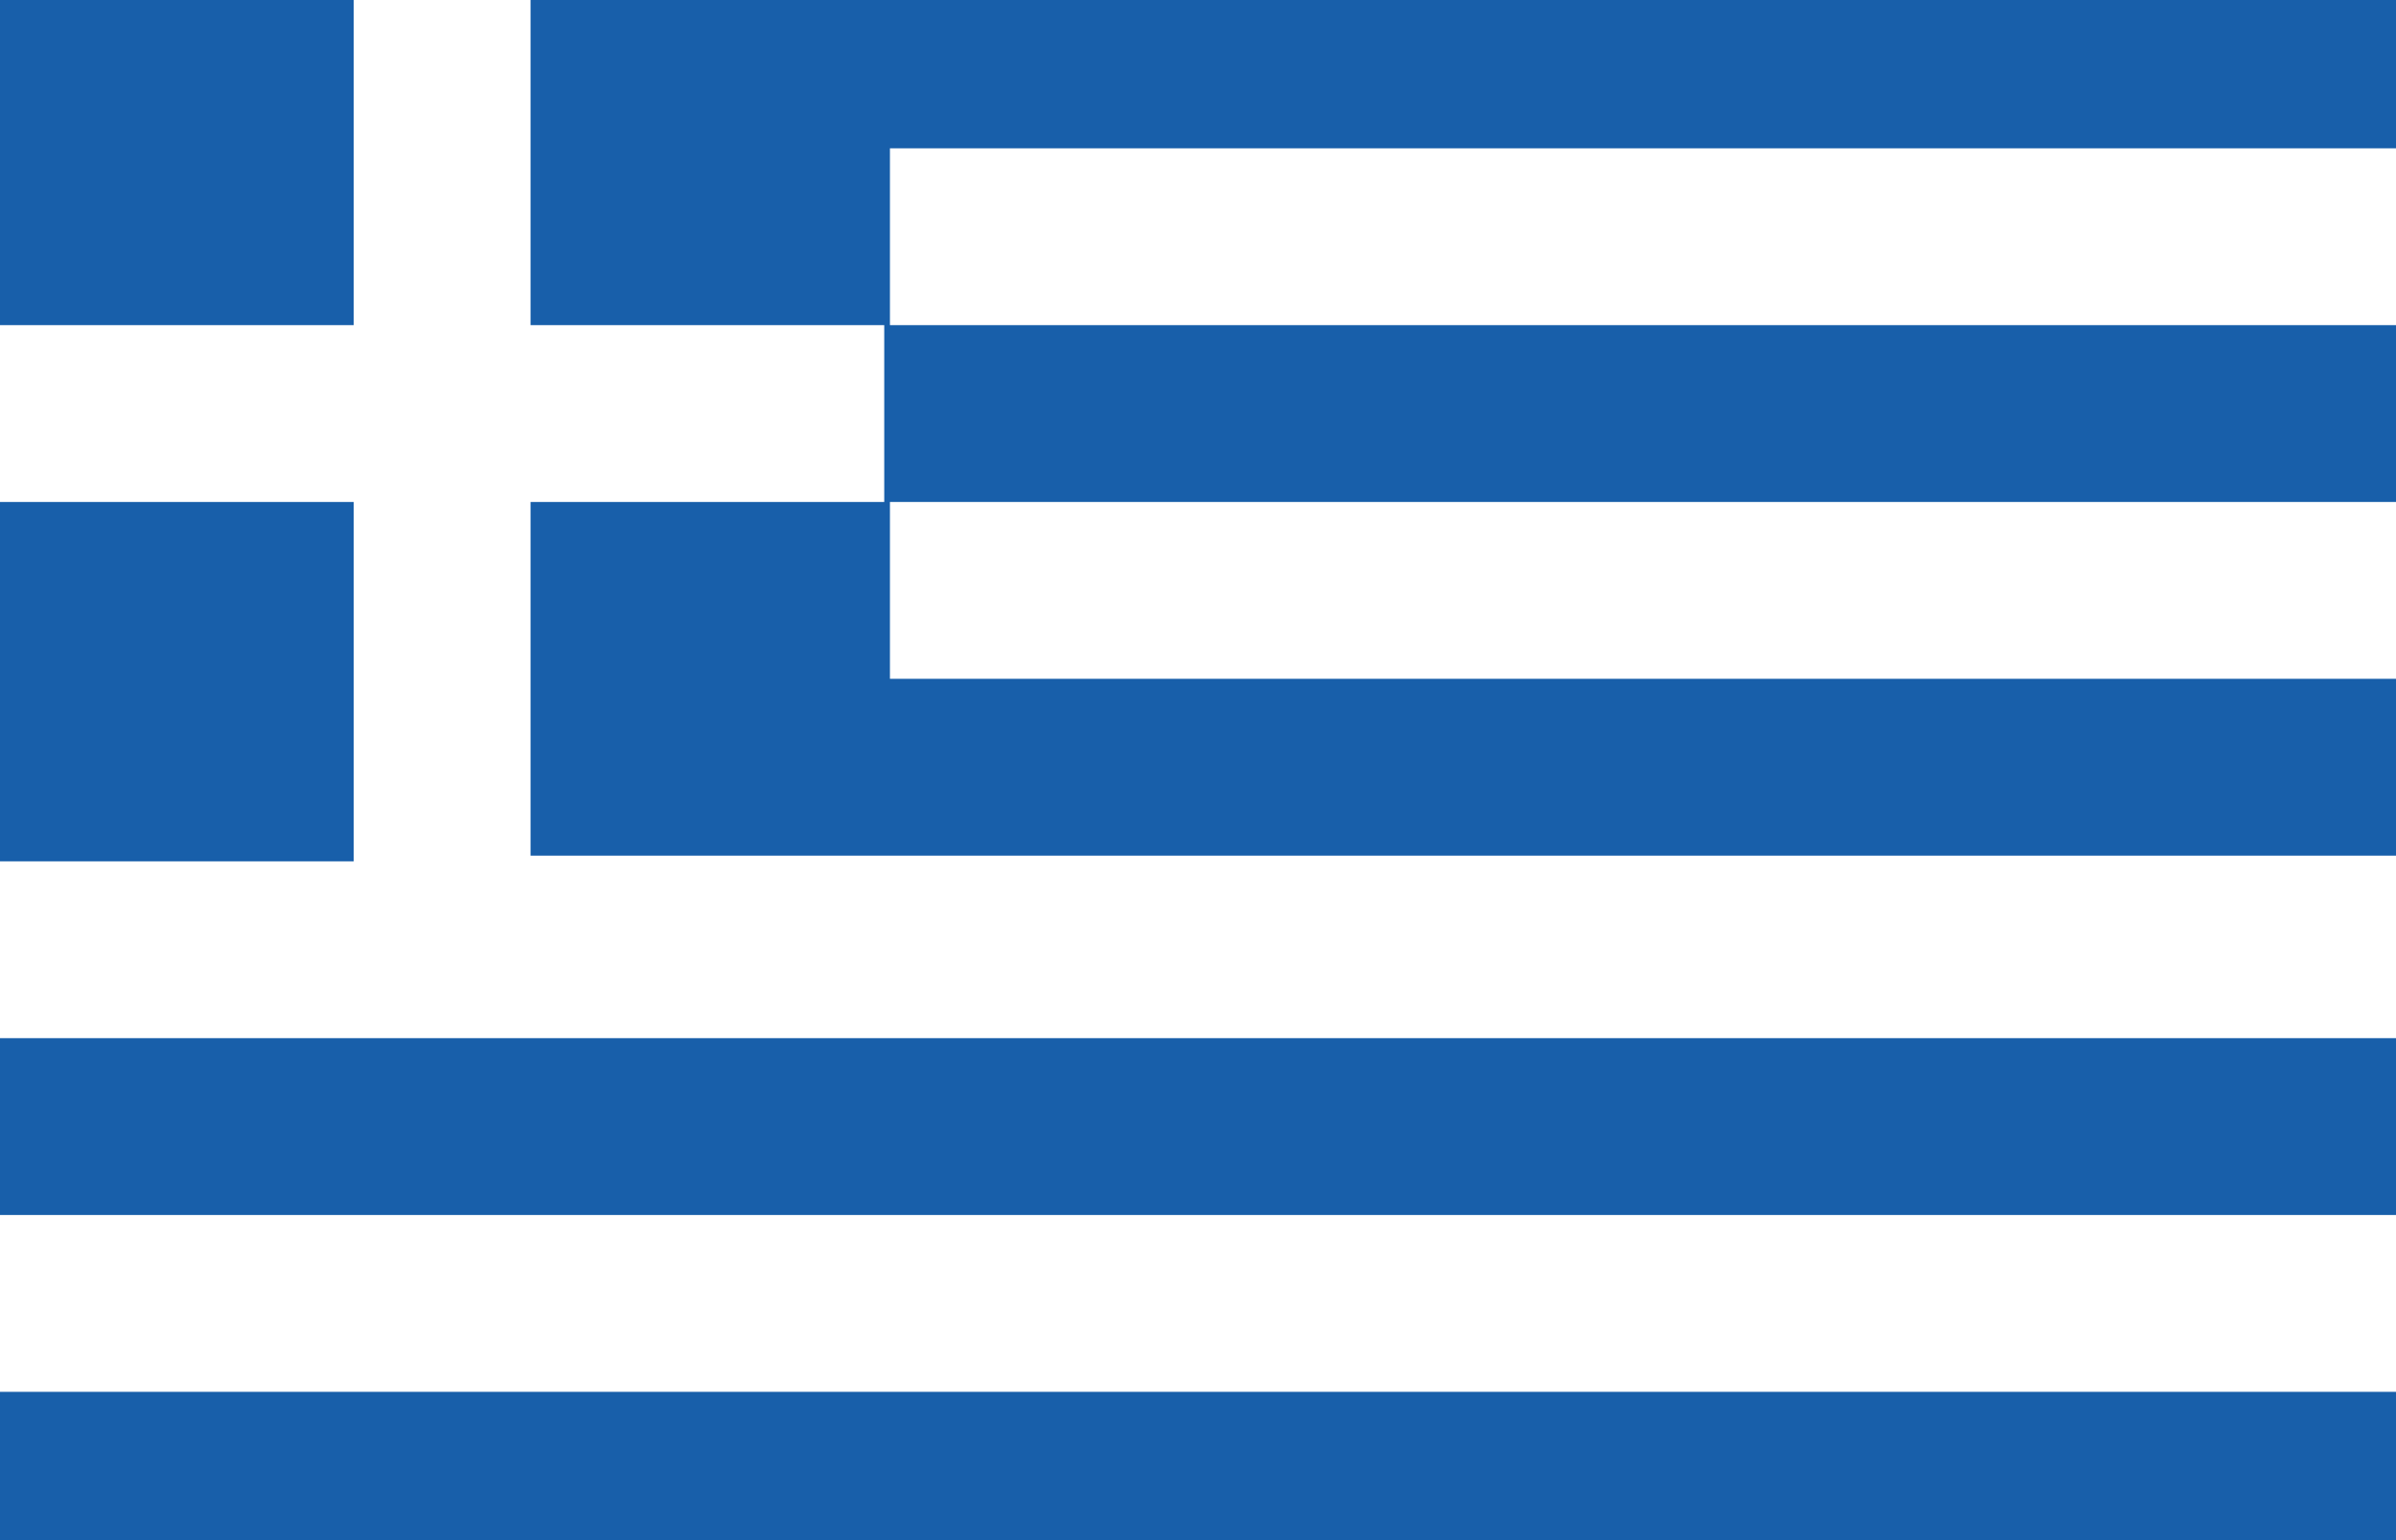 <?xml version="1.0" encoding="utf-8"?>
<!-- Generator: Adobe Illustrator 25.1.0, SVG Export Plug-In . SVG Version: 6.00 Build 0)  -->
<svg version="1.1" id="Capa_1" xmlns="http://www.w3.org/2000/svg" xmlns:xlink="http://www.w3.org/1999/xlink" x="0px" y="0px"
	 viewBox="0 0 42 27" style="enable-background:new 0 0 42 27;" xml:space="preserve">
<style type="text/css">
	.st0{fill:#185FAA;}
	.st1{fill:#FFFFFF;}
</style>
<g>
	<g>
		<rect x="0" y="-0.5" class="st0" width="42" height="28"/>
	</g>
	<g>
		<path class="st1" d="M42,24.4H0v-3.1h42L42,24.4L42,24.4z M42,18.2H0v-3.1h6.2V8.8H0V5.7h6.2v-6.2h3.1v6.2h6.2v3.1H42v3.1H15.6
			V8.8H9.3v6.2H42L42,18.2L42,18.2z M42,5.7H15.6V2.6H42V5.7z"/>
	</g>
</g>
</svg>
